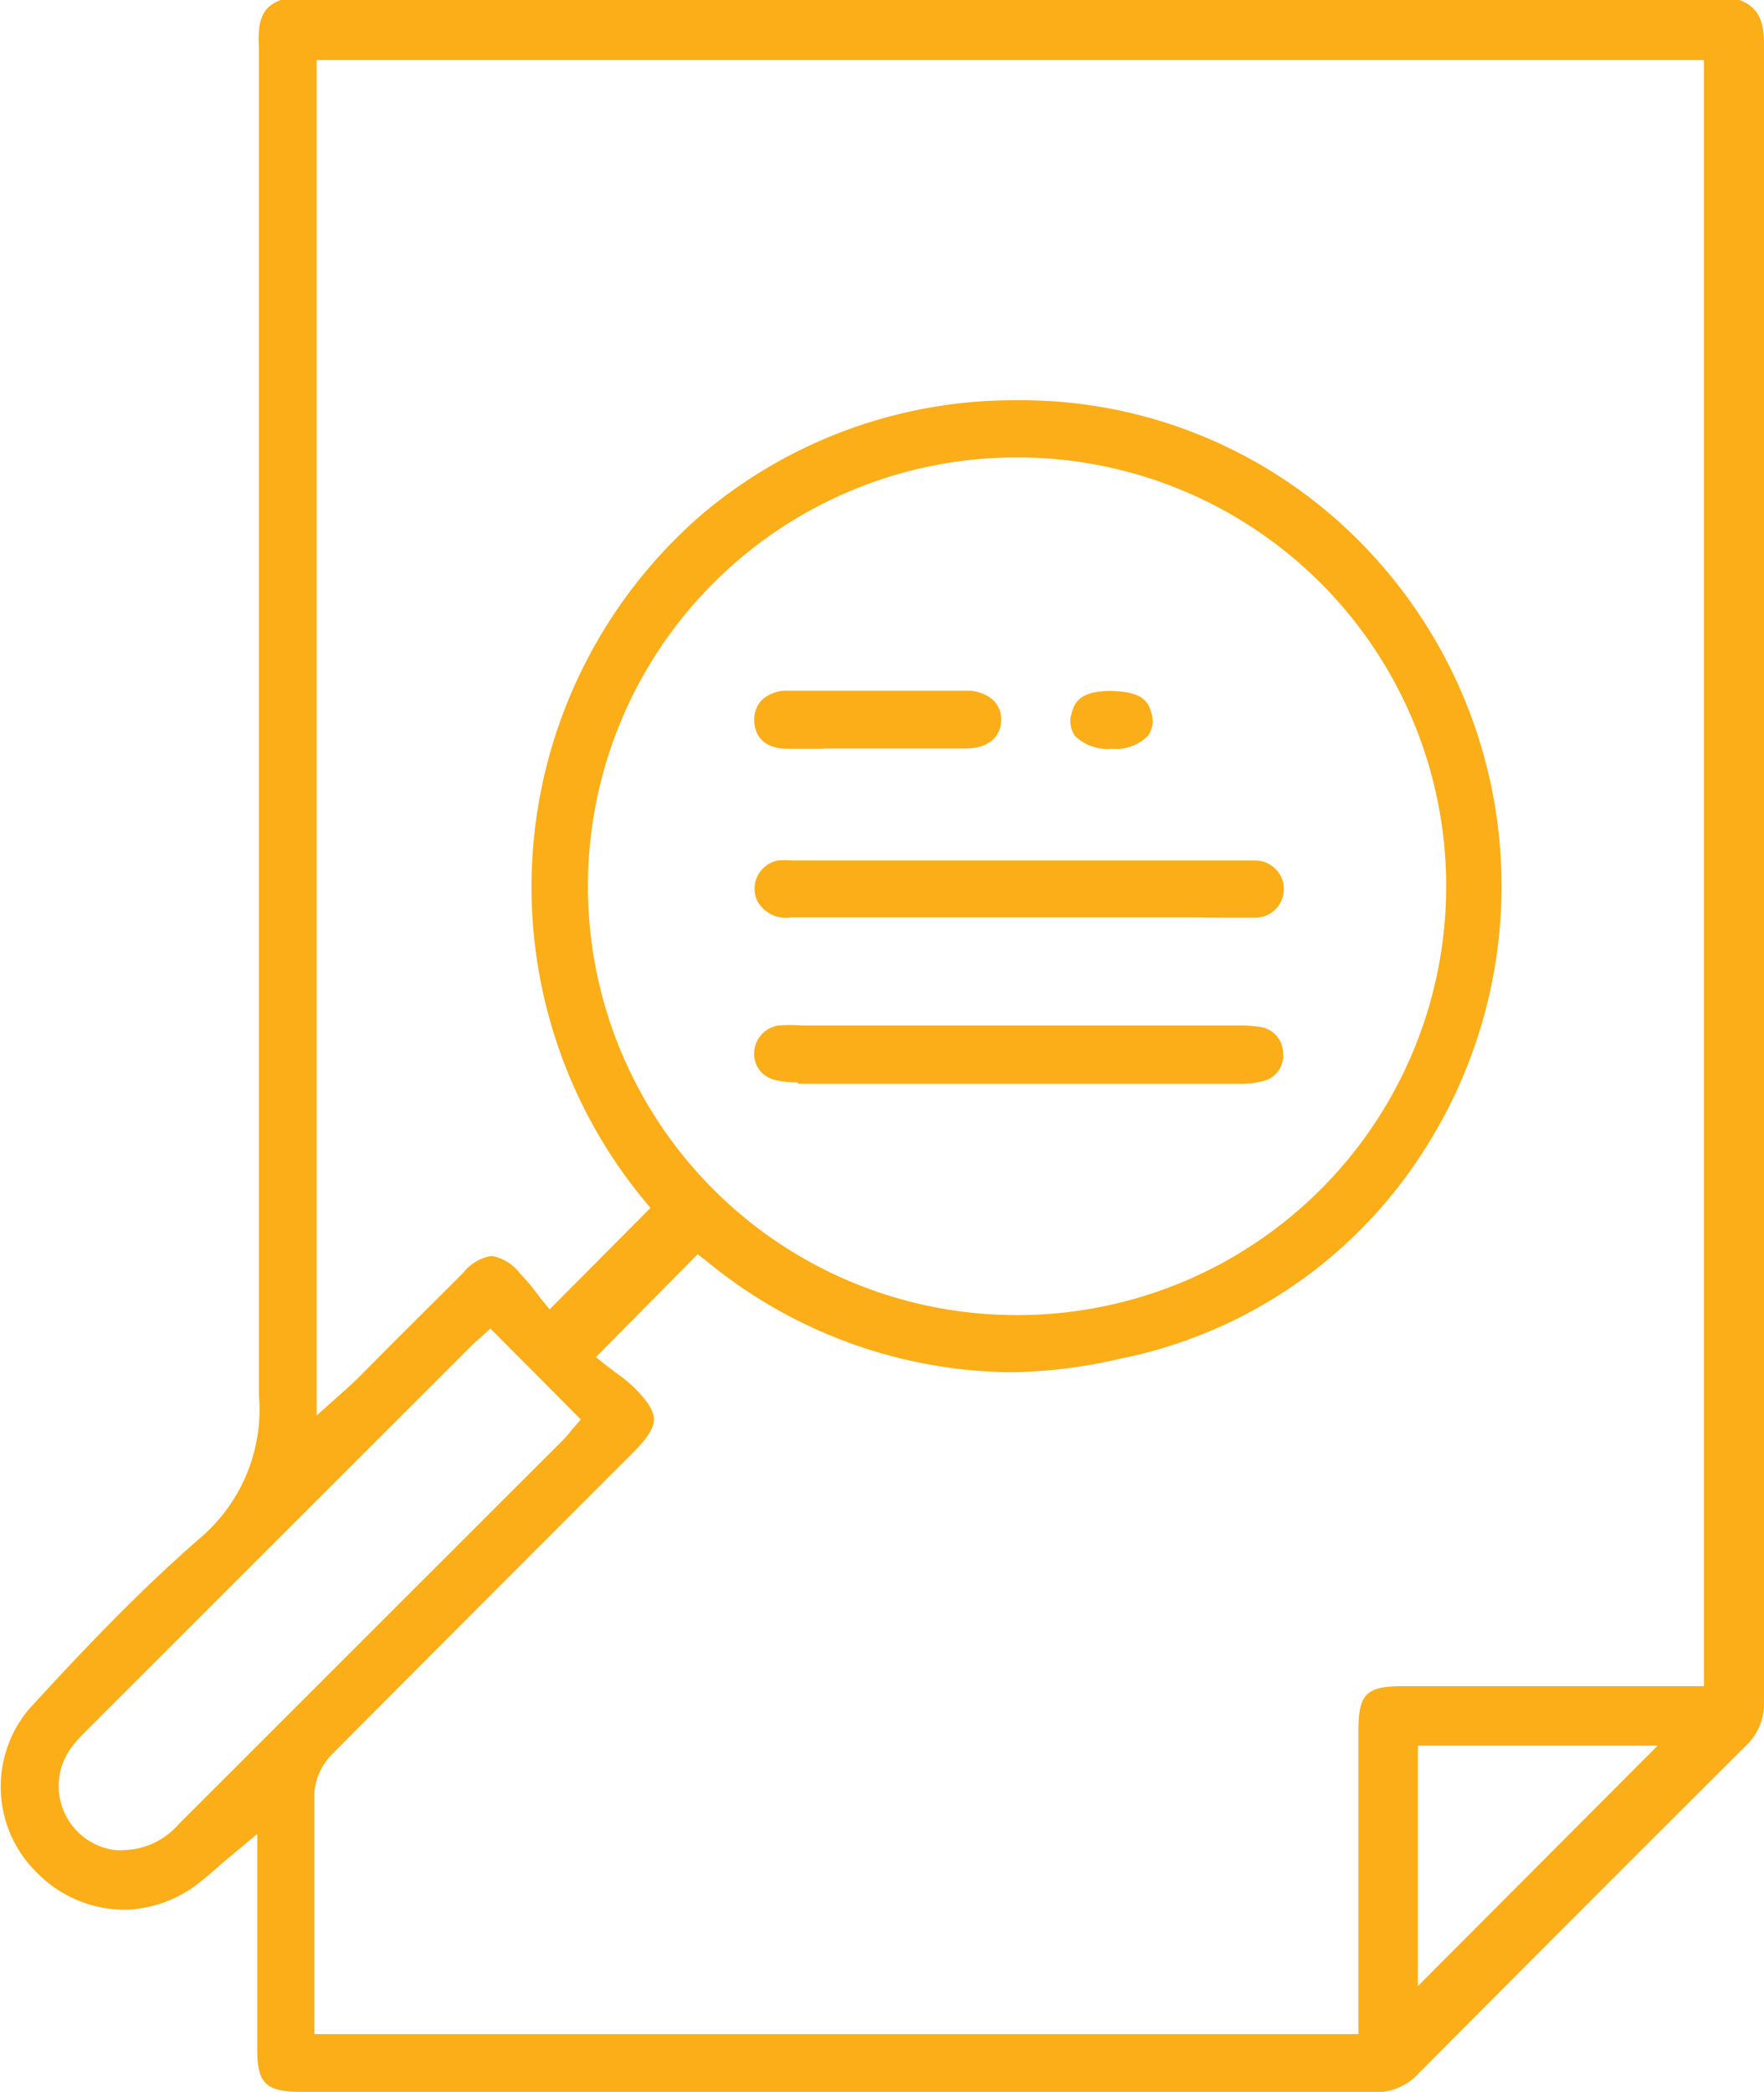<svg xmlns="http://www.w3.org/2000/svg" viewBox="0 0 61.72 73.17"><defs><style>.cls-1{fill:#fbae17;}</style></defs><g id="Layer_2" data-name="Layer 2"><g id="Layer_1-2" data-name="Layer 1"><path class="cls-1" d="M48.08,73.17H10.48C9.3,73.16,9,72.86,9,71.7V64.15l-1.2,1c-.27.24-.51.45-.76.65a4.35,4.35,0,0,1-2.7,1,4.3,4.3,0,0,1-3-1.25A4.21,4.21,0,0,1,1,59.8c2.31-2.53,4.15-4.39,6-6a5.91,5.91,0,0,0,2.06-5c0-10.76,0-21.7,0-32.28V1.68C9,.68,9.19.24,9.82,0H60.87c.61.24.85.67.85,1.53q0,29,0,58a2,2,0,0,1-.64,1.54q-5.74,5.72-11.45,11.46a2,2,0,0,1-1.55.65ZM20.85,47.47l.39.31.3.23a5,5,0,0,1,.64.52c.47.46.7.82.7,1.12s-.22.64-.68,1.11l-2.37,2.37q-4.11,4.11-8.21,8.23A2.14,2.14,0,0,0,11,62.71c0,1.94,0,3.89,0,5.83V70c0,.17,0,.33,0,.5l0,.65H47.53V60.53c0-1.28.28-1.55,1.54-1.55H59.62V2.1H11.08V49.51l1-.89.39-.36,1.36-1.37,2.37-2.36a1.6,1.6,0,0,1,1-.6,1.62,1.62,0,0,1,1,.62,7,7,0,0,1,.53.62l.19.25.31.38,3.53-3.55-.26-.31A17.22,17.22,0,0,1,24.55,18a16.91,16.91,0,0,1,11-4,16.66,16.66,0,0,1,11.09,4.07,17.11,17.11,0,0,1,3,22.45,16.41,16.41,0,0,1-10.42,7A18,18,0,0,1,35.4,48a17,17,0,0,1-10.68-3.89l-.31-.24Zm28.76,22L58,61.06H49.61ZM16.73,46.86a2.29,2.29,0,0,0-.23.21L2.91,60.65a3.59,3.59,0,0,0-.32.36A2.26,2.26,0,0,0,4,64.71a2,2,0,0,0,.41,0,2.61,2.61,0,0,0,1.83-.89L19.7,50.37a3.74,3.74,0,0,0,.27-.31l.35-.41-3.16-3.18ZM35.57,16a15,15,0,0,0,0,30h0a15,15,0,1,0,.06-30Z"></path><path class="cls-1" d="M27.92,37.86a3.15,3.15,0,0,1-.82-.09.93.93,0,0,1-.71-1,1,1,0,0,1,.85-.9,5.49,5.49,0,0,1,.81,0H43.3a4.92,4.92,0,0,1,.79.05.93.93,0,0,1,.8.88.91.91,0,0,1-.64,1,3,3,0,0,1-.86.11H27.92Z"></path><path class="cls-1" d="M41.75,32.09H27.68a1.14,1.14,0,0,1-1.18-.57,1,1,0,0,1,0-.87,1,1,0,0,1,.72-.55,2.91,2.91,0,0,1,.51,0H43.92a1,1,0,0,1,1,1,1,1,0,0,1-1,1c-.34,0-.67,0-1,0Z"></path><path class="cls-1" d="M28.8,26.19H27.54c-.72,0-1.14-.37-1.15-1a1,1,0,0,1,.26-.7,1.27,1.27,0,0,1,.91-.33h6.27a1.38,1.38,0,0,1,.9.31.93.93,0,0,1,.3.71c0,.6-.47,1-1.22,1h-5Z"></path><path class="cls-1" d="M38.91,26.19a1.63,1.63,0,0,1-1.3-.45.89.89,0,0,1-.11-.8c.09-.38.32-.76,1.29-.77h0c1.13,0,1.37.34,1.48.72a.91.91,0,0,1-.09.83,1.54,1.54,0,0,1-1.26.47Z"></path></g></g></svg>